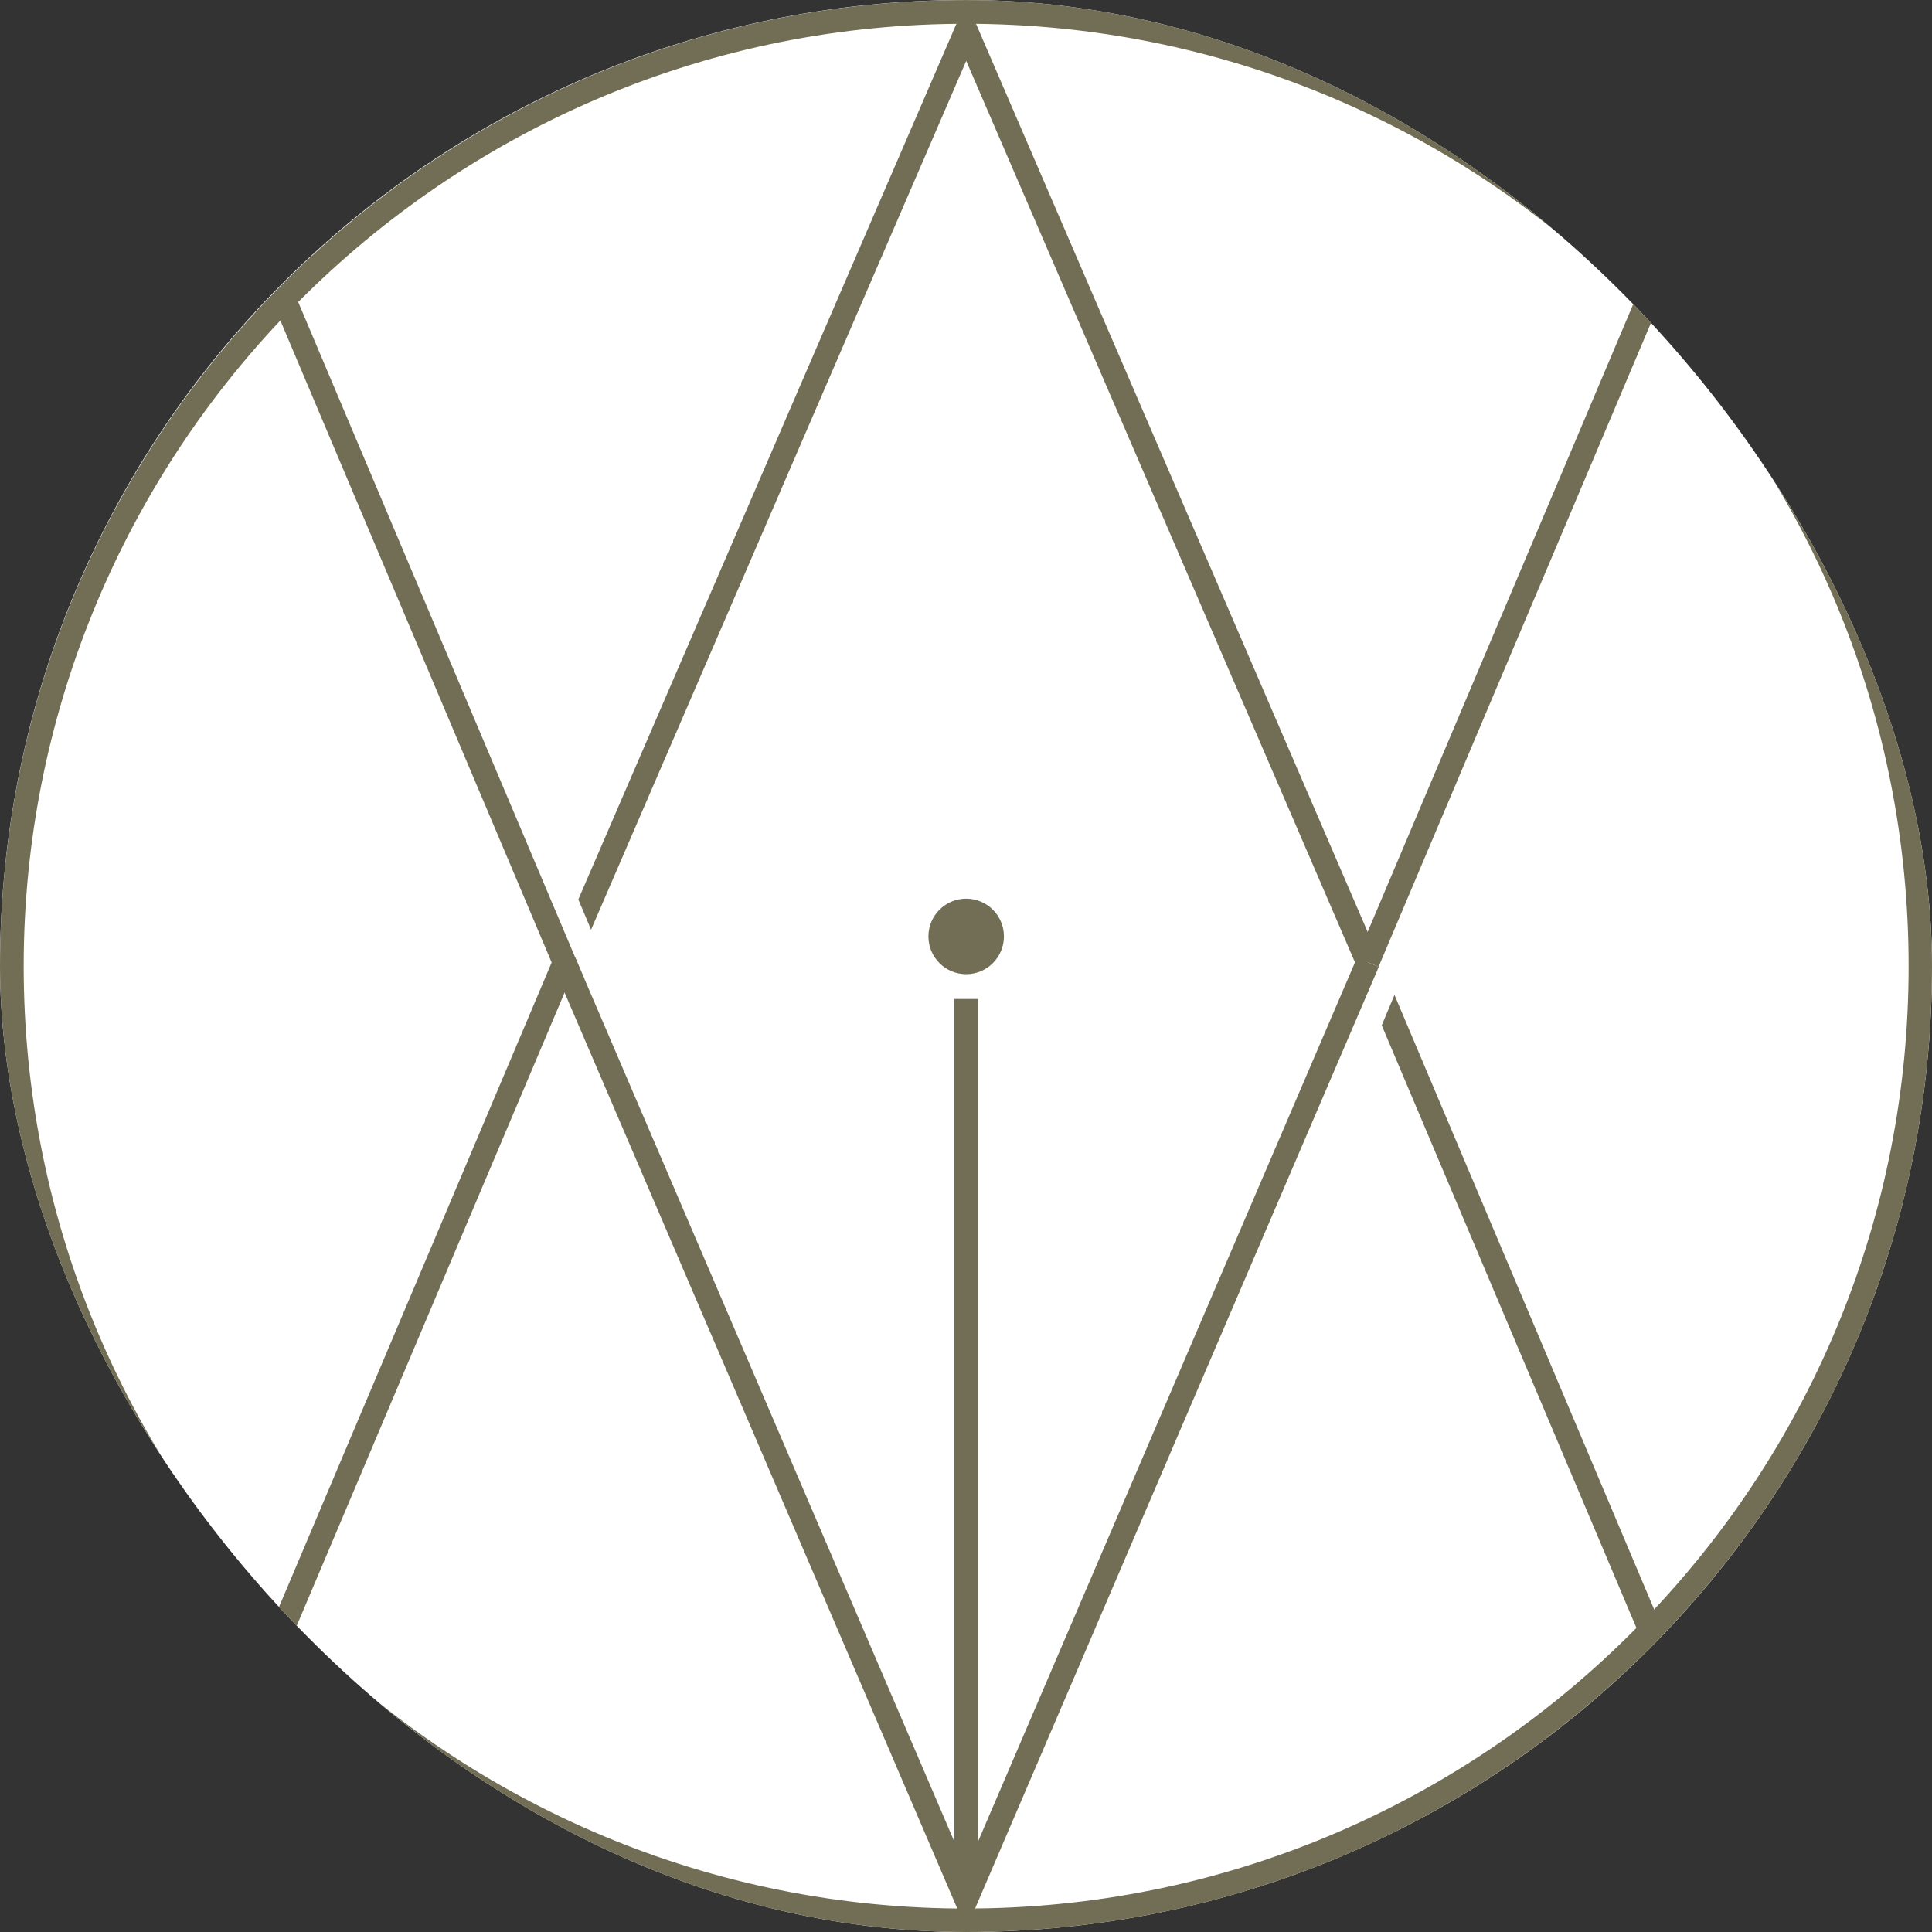 <svg xmlns="http://www.w3.org/2000/svg" version="1.1" xmlns:xlink="http://www.w3.org/1999/xlink" xmlns:svgjs="http://svgjs.dev/svgjs" width="1000" height="1000"><rect width="100%" height="100%" fill="#333333" stroke="none"/><style>
    #light-icon {
      display: inline;
    }
    #dark-icon {
      display: none;
    }

    @media (prefers-color-scheme: dark) {
      #light-icon {
        display: none;
      }
      #dark-icon {
        display: inline;
      }
    }
  </style><g id="light-icon"><svg xmlns="http://www.w3.org/2000/svg" version="1.1" xmlns:xlink="http://www.w3.org/1999/xlink" xmlns:svgjs="http://svgjs.dev/svgjs" width="1000" height="1000"><g clip-path="url(#SvgjsClipPath1175)"><rect width="1000" height="1000" fill="#ffffff"></rect><g transform="matrix(2.143,0,0,2.143,0,0.032)"><svg xmlns="http://www.w3.org/2000/svg" version="1.1" xmlns:xlink="http://www.w3.org/1999/xlink" xmlns:svgjs="http://svgjs.dev/svgjs" width="466.72" height="466.69"><svg id="Layer_2" data-name="Layer 2" xmlns="http://www.w3.org/2000/svg" viewBox="0 0 466.72 466.69">
  <defs>
    <style>
      .cls-1 {
        fill: #726e55;
      }
    </style>
  <clipPath id="SvgjsClipPath1175"><rect width="1000" height="1000" x="0" y="0" rx="500" ry="500"></rect></clipPath></defs>
  <g id="Layer_1-2" data-name="Layer 1">
    <g>
      <polygon class="cls-1" points="400.74 391.54 395.48 393.77 395.25 393.19 333.73 247.63 336.81 240.29 399.54 388.74 400.74 391.54"></polygon>
      <polygon class="cls-1" points="333.01 231.29 330.41 232.4 330.39 232.43 327.76 233.54 327.27 232.43 233.37 14.69 142.76 224.54 139.68 217.23 231 5.74 233.37 .26 235.74 5.74 330.36 225.14 333.01 231.29"></polygon>
      <path class="cls-1" d="M233.34,0C104.67,0,0,104.67,0,233.34s104.67,233.34,233.34,233.34,233.37-104.67,233.37-233.34S362.02,0,233.34,0ZM235.52,460.95h-.03c-.71.03-1.43.03-2.14.03s-1.43,0-2.14-.03c-62.41-.57-118.93-26.4-159.73-67.75-1.46-1.46-2.89-2.94-4.29-4.46C29.09,348.05,5.72,293.35,5.72,233.34s23.57-115.21,62.01-155.96c1.4-1.51,2.83-3,4.31-4.46C112.76,31.95,168.94,6.34,231,5.74c.77-.03,1.57-.03,2.34-.03s1.6,0,2.4.03c62.04.63,118.22,26.2,158.96,67.18,1.46,1.46,2.89,2.94,4.31,4.46,38.43,40.75,61.98,95.67,61.98,155.96s-23.35,114.7-61.47,155.39c-1.4,1.51-2.83,3-4.29,4.46-40.81,41.35-97.3,67.18-159.73,67.75Z"></path>
      <rect class="cls-1" x="230.5" y="241.27" width="5.72" height="216.7"></rect>
      <circle class="cls-1" cx="233.36" cy="226.16" r="9.12"></circle>
      <rect class="cls-1" x="277.27" y="149.43" width="173.96" height="5.71" transform="translate(82.06 428.41) rotate(-67.07)"></rect>
      <polygon class="cls-1" points="233.36 465.97 133.71 233.54 138.96 231.29 233.36 451.46 327.76 231.28 333.01 233.53 233.36 465.97"></polygon>
      <rect class="cls-1" x="100.83" y="65.86" width="5.71" height="178.62" transform="translate(-52.23 52.61) rotate(-22.91)"></rect>
      <rect class="cls-1" x="15.49" y="309.68" width="173.96" height="5.71" transform="translate(-225.29 285.12) rotate(-67.07)"></rect>
    </g>
  </g>
</svg></svg></g></g></svg></g><g id="dark-icon"><svg xmlns="http://www.w3.org/2000/svg" version="1.1" xmlns:xlink="http://www.w3.org/1999/xlink" xmlns:svgjs="http://svgjs.dev/svgjs" width="1000" height="1000"><g><g transform="matrix(2.143,0,0,2.143,0,0.032)" style="filter: contrast(0.385) brightness(4.5)"><svg xmlns="http://www.w3.org/2000/svg" version="1.1" xmlns:xlink="http://www.w3.org/1999/xlink" xmlns:svgjs="http://svgjs.dev/svgjs" width="466.72" height="466.69"><svg id="Layer_2" data-name="Layer 2" xmlns="http://www.w3.org/2000/svg" viewBox="0 0 466.72 466.69">
  <defs>
    <style>
      .cls-1 {
        fill: #726e55;
      }
    </style>
  </defs>
  <g id="Layer_1-2" data-name="Layer 1">
    <g>
      <polygon class="cls-1" points="400.74 391.54 395.48 393.77 395.25 393.19 333.73 247.63 336.81 240.29 399.54 388.74 400.74 391.54"></polygon>
      <polygon class="cls-1" points="333.01 231.29 330.41 232.4 330.39 232.43 327.76 233.54 327.27 232.43 233.37 14.69 142.76 224.54 139.68 217.23 231 5.74 233.37 .26 235.74 5.74 330.36 225.14 333.01 231.29"></polygon>
      <path class="cls-1" d="M233.34,0C104.67,0,0,104.67,0,233.34s104.67,233.34,233.34,233.34,233.37-104.67,233.37-233.34S362.02,0,233.34,0ZM235.52,460.95h-.03c-.71.03-1.43.03-2.14.03s-1.43,0-2.14-.03c-62.41-.57-118.93-26.4-159.73-67.75-1.46-1.46-2.89-2.94-4.29-4.46C29.09,348.05,5.72,293.35,5.72,233.34s23.57-115.21,62.01-155.96c1.4-1.51,2.83-3,4.31-4.46C112.76,31.95,168.94,6.34,231,5.74c.77-.03,1.57-.03,2.34-.03s1.6,0,2.4.03c62.04.63,118.22,26.2,158.96,67.18,1.46,1.46,2.89,2.94,4.31,4.46,38.43,40.75,61.98,95.67,61.98,155.96s-23.35,114.7-61.47,155.39c-1.4,1.51-2.83,3-4.29,4.46-40.81,41.35-97.3,67.18-159.73,67.75Z"></path>
      <rect class="cls-1" x="230.5" y="241.27" width="5.72" height="216.7"></rect>
      <circle class="cls-1" cx="233.36" cy="226.16" r="9.12"></circle>
      <rect class="cls-1" x="277.27" y="149.43" width="173.96" height="5.71" transform="translate(82.06 428.41) rotate(-67.07)"></rect>
      <polygon class="cls-1" points="233.36 465.97 133.71 233.54 138.96 231.29 233.36 451.46 327.76 231.28 333.01 233.53 233.36 465.97"></polygon>
      <rect class="cls-1" x="100.83" y="65.86" width="5.71" height="178.62" transform="translate(-52.23 52.61) rotate(-22.91)"></rect>
      <rect class="cls-1" x="15.49" y="309.68" width="173.96" height="5.71" transform="translate(-225.29 285.12) rotate(-67.07)"></rect>
    </g>
  </g>
</svg></svg></g></g></svg></g></svg>